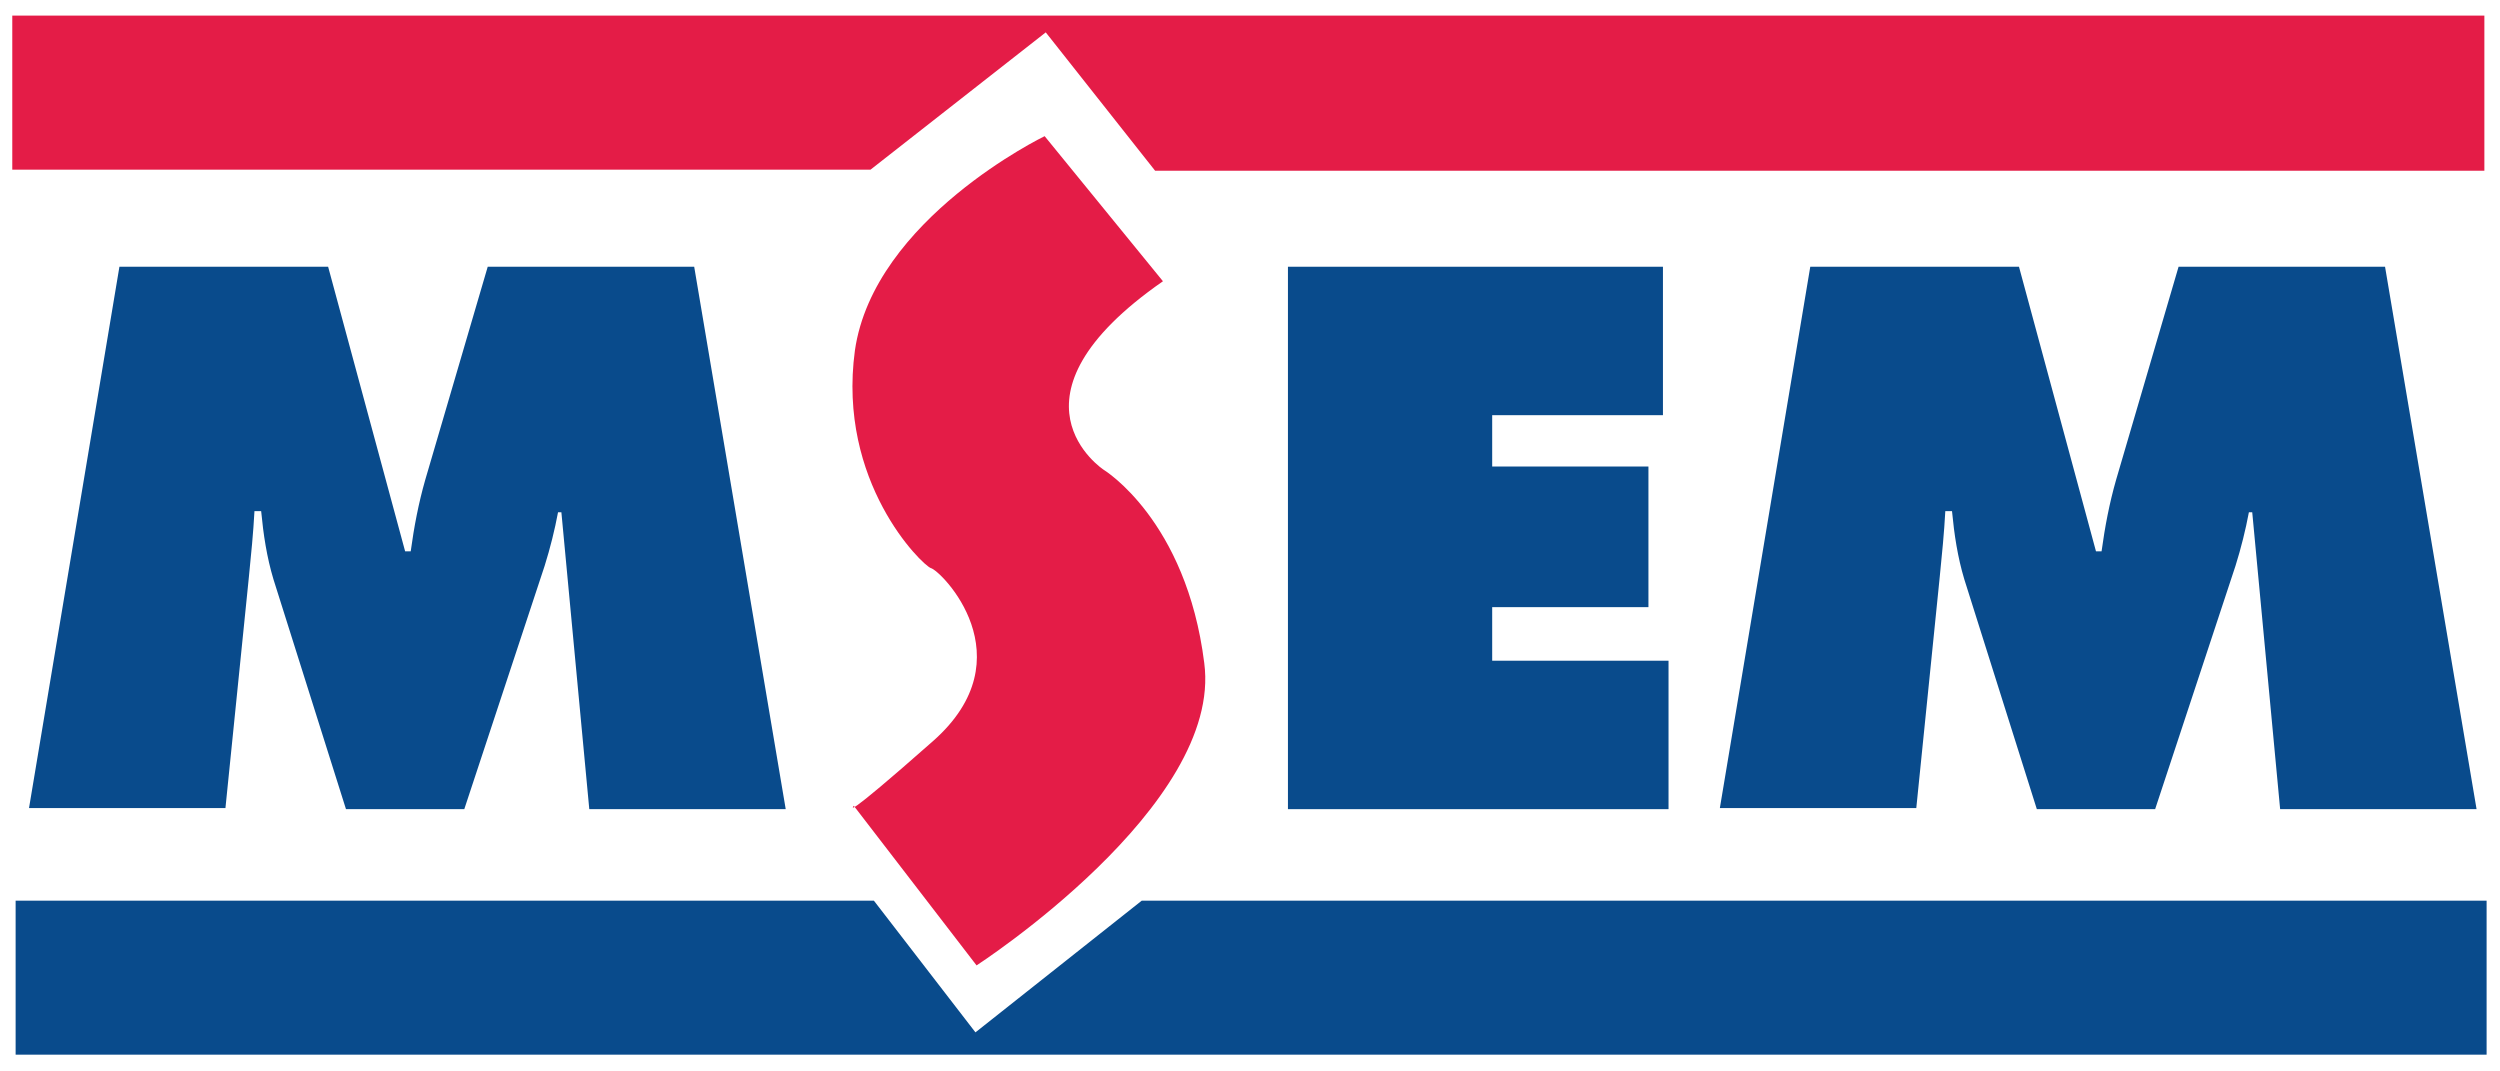 <?xml version="1.0" encoding="utf-8"?>
<!-- Generator: Adobe Illustrator 27.2.0, SVG Export Plug-In . SVG Version: 6.00 Build 0)  -->
<svg version="1.1" id="Vrstva_1" xmlns="http://www.w3.org/2000/svg" xmlns:xlink="http://www.w3.org/1999/xlink" x="0px" y="0px"
	 viewBox="0 0 224 96" style="enable-background:new 0 0 224 96;" xml:space="preserve">
<style type="text/css">
	.st0{clip-path:url(#SVGID_00000001649439922612752930000003567563085097142953_);}
	.st1{fill:#E41C47;}
	.st2{fill:#094B8C;}
</style>
<g id="Group_2" transform="translate(0)">
	<g>
		<defs>
			<rect id="SVGID_1_" x="1.1" y="1.4" width="221.7" height="93.1"/>
		</defs>
		<clipPath id="SVGID_00000016050512728333142710000012114238913972428715_">
			<use xlink:href="#SVGID_1_"  style="overflow:visible;"/>
		</clipPath>
		
			<g id="Group_1_00000117649832470392807540000001593886158535090344_" transform="translate(0 0)" style="clip-path:url(#SVGID_00000016050512728333142710000012114238913972428715_);">
			<path id="Path_1_00000056425894558124316340000014028727555713171335_" class="st1" d="M104.2,25.2l-10.6-13
				c0,0-15.3,7.4-17,19.2c-1.6,11.8,6,19.2,6.8,19.5c0.9,0.2,8.7,8,0.2,15.5s-7.1,5.8-7.1,5.8l11,14.3c0,0,22.1-14.3,20.4-27.1
				c-1.6-12.8-9-17.3-9-17.3S89.1,35.7,104.2,25.2"/>
			<path id="Path_2_00000047038537243531637520000018398409582117863825_" class="st1" d="M1.1,1.4v13.8H78L93.7,2.9l9.8,12.4h119.1
				V1.4H1.1z"/>
			<path id="Path_3_00000087390754323914803670000002056347941834214021_" class="st2" d="M1.4,94.6V80.7h76.9l9.1,11.8l14.9-11.8
				h120.5v13.8H1.4z"/>
			<path id="Path_4_00000011019629914940026500000004333147065306867339_" class="st2" d="M10.7,23.9h18.7l6.9,25.5h0.5
				c0.3-2.2,0.7-4.3,1.3-6.4l5.6-19.1h18.5l8.2,48.6H52.8l-2.5-26.6H50c-0.3,1.6-0.7,3.2-1.2,4.8l-7.2,21.8H31l-6.5-20.6
				c-0.6-2-0.9-4-1.1-6.1h-0.6c-0.1,1.9-0.3,3.9-0.5,5.9l-2.1,20.7H2.6L10.7,23.9z"/>
			<path id="Path_5_00000011724898417150175130000006622172909789454479_" class="st2" d="M115.4,23.9H149v13.3h-15.3v4.6h14v12.6
				h-14v4.8h15.8v13.3h-34.1V23.9z"/>
			<path id="Path_6_00000073699717151089704330000007090186536256181397_" class="st2" d="M162.2,23.9h18.7l6.9,25.5h0.5
				c0.3-2.2,0.7-4.3,1.3-6.4l5.6-19.1h18.5l8.2,48.6h-17.6l-2.5-26.6h-0.3c-0.3,1.6-0.7,3.2-1.2,4.8l-7.2,21.8h-10.6L176,51.9
				c-0.6-2-0.9-4-1.1-6.1h-0.6c-0.1,1.9-0.3,3.9-0.5,5.9l-2.1,20.7h-17.6L162.2,23.9z"/>
		</g>
	</g>
</g>
</svg>
